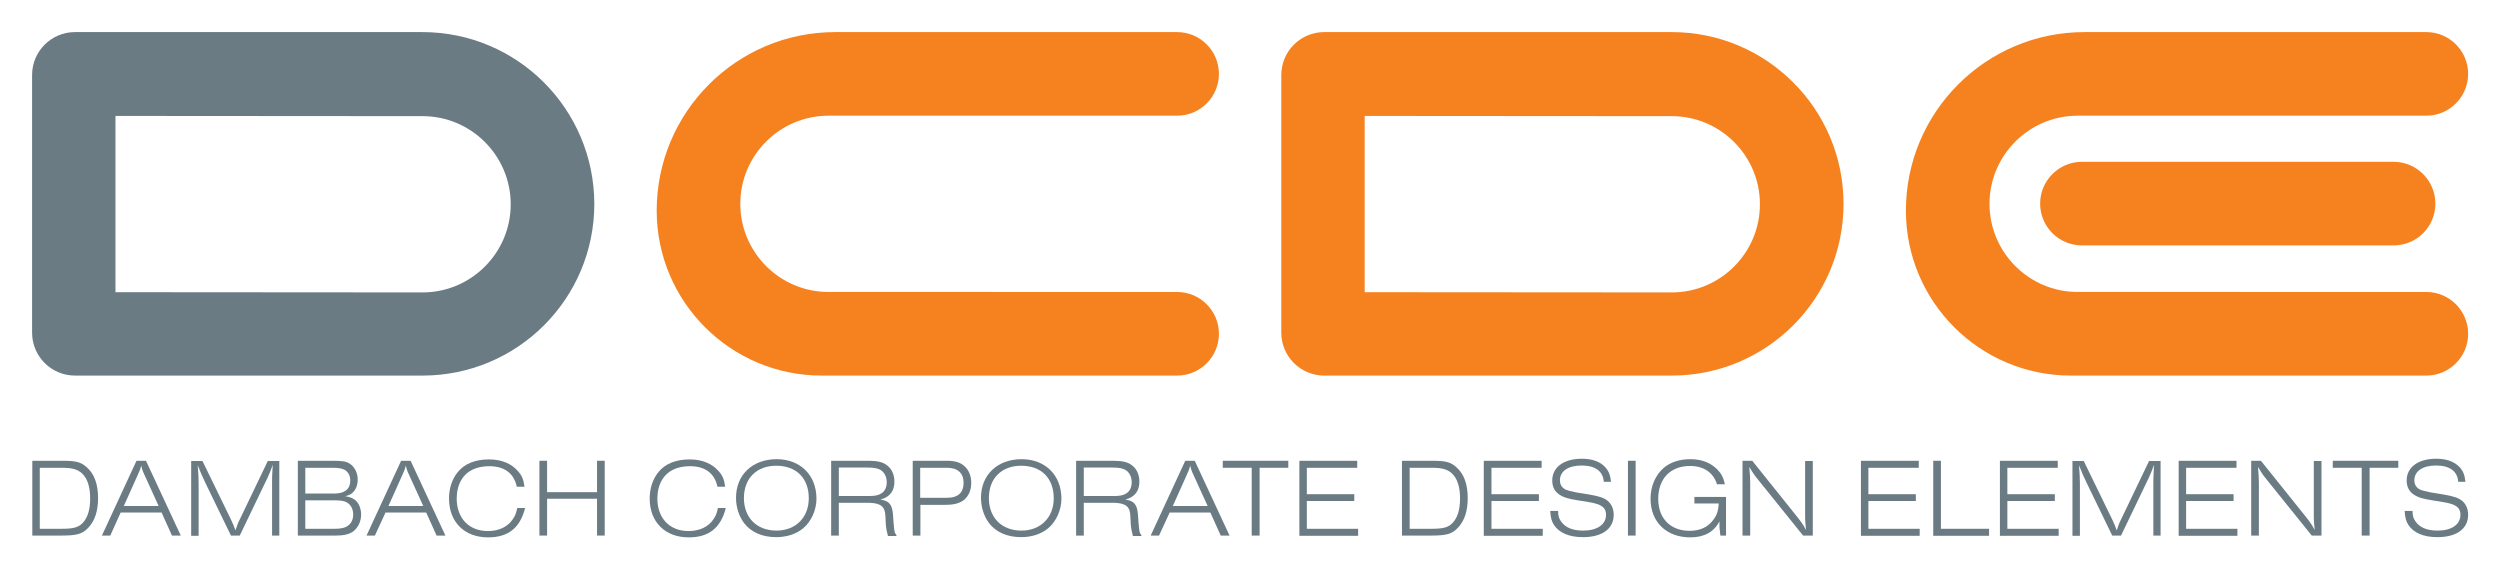 <?xml version="1.0" encoding="UTF-8"?>
<!-- Generator: Adobe Illustrator 25.2.3, SVG Export Plug-In . SVG Version: 6.00 Build 0)  -->
<svg version="1.1" xmlns="http://www.w3.org/2000/svg" xmlns:xlink="http://www.w3.org/1999/xlink" x="0px" y="0px" viewBox="0 0 1106.3 252" style="" xml:space="preserve">
<style type="text/css">
	.st0{fill:#6B7B84;}
	.st1{fill:#F5821F;}
</style>
<g id="Ebene_2">
	<path id="XMLID_16_" class="st0" d="M186.9,14.2H33.2c-10.5,0-19,8.5-19,19v114c0,10.5,8.5,19,19,19h153.8c42,0,76-34,76-76v0   C262.9,48.2,228.9,14.2,186.9,14.2z M226,90.4c0,21.5-17.5,39-39,39l-135.9-0.1v-78L187,51.4C208.5,51.4,226,68.9,226,90.4   L226,90.4z"/>
	<path id="XMLID_26_" class="st1" d="M739.8,14.2H586c-10.5,0-19,8.5-19,19v114c0,10.5,8.5,19,19,19h153.8c42,0,76-34,76-76v0   C815.8,48.2,781.7,14.2,739.8,14.2z M778.8,90.4c0,21.5-17.5,39-39,39l-135.9-0.1v-78l135.9,0.1C761.3,51.4,778.8,68.9,778.8,90.4   L778.8,90.4z"/>
	<path id="XMLID_20_" class="st1" d="M366.6,129.2c-21.5,0-39-17.5-39-39v0c0-21.5,17.5-39,39-39h154.3c10.2,0,18.5-8.3,18.5-18.5v0   c0-10.2-8.3-18.5-18.5-18.5H369.6c-43.6,0-79,35.4-79,79v0c0,40.3,32.7,73,73,73h157.3c10.2,0,18.5-8.3,18.5-18.5v0   c0-10.2-8.3-18.5-18.5-18.5H366.6z"/>
	<g id="XMLID_46_">
		<path id="XMLID_29_" class="st1" d="M919.4,129.2c-21.5,0-39-17.5-39-39v0c0-21.5,17.5-39,39-39h154.3c10.2,0,18.5-8.3,18.5-18.5    v0c0-10.2-8.3-18.5-18.5-18.5H922.4c-43.6,0-79,35.4-79,79v0c0,40.3,32.7,73,73,73h157.3c10.2,0,18.5-8.3,18.5-18.5v0    c0-10.2-8.3-18.5-18.5-18.5H919.4z"/>
		<path id="XMLID_30_" class="st1" d="M1059.2,108.6H921.3c-10.2,0-18.5-8.3-18.5-18.5v0c0-10.2,8.3-18.5,18.5-18.5h137.9    c10.2,0,18.5,8.3,18.5,18.5v0C1077.7,100.3,1069.5,108.6,1059.2,108.6z"/>
	</g>
</g>
<g id="Ebene_1">
	<g id="XMLID_22_">
		<path id="XMLID_101_" class="st0" d="M14.2,203.9h13.2c6.2,0,8.3,0.5,10.9,2.8c3.4,2.9,5.1,7.5,5.1,13.7c0,5.7-1.4,10-4.3,13.1    c-2.6,2.8-5.1,3.5-11.8,3.5h-13V203.9z M27.2,234c5.3,0,7.5-0.6,9.4-2.6c2.2-2.3,3.3-5.9,3.3-10.8c0-5.2-1.2-8.9-3.7-11.2    c-1.9-1.7-4.3-2.4-8.7-2.4h-9.9v27H27.2z"/>
		<path id="XMLID_98_" class="st0" d="M53.4,226.8L48.8,237h-3.7l15.3-33.1h4.2L80,237h-3.9l-4.6-10.2H53.4z M64,210.3    c-0.9-1.9-1.2-2.8-1.5-4.3c-0.4,1.6-0.8,2.6-1.6,4.3l-6.1,13.6h15.4L64,210.3z"/>
		<path id="XMLID_96_" class="st0" d="M120.4,237v-24.3c0-1.6,0-2.3,0.3-7c-0.9,2.6-1.5,3.9-2.3,5.7L106.1,237h-3.9l-11.4-23.5    c-1.2-2.5-1.9-4.1-3.3-7.6c0.3,3.7,0.4,5.6,0.4,8.2v23h-3.3v-33.1h5l12.6,25.9c0.9,2,1.2,2.5,2,4.8c0.8-2.3,1.1-3.3,1.6-4.2    l12.7-26.5h5.1V237H120.4z"/>
		<path id="XMLID_92_" class="st0" d="M146.6,203.9c4.8,0,6.5,0.2,8.2,1.3c2.1,1.4,3.5,4,3.5,7c0,2.7-1,4.9-2.7,6.2    c-0.7,0.5-1.4,0.8-2.8,1.2c2,0.3,2.9,0.7,4,1.4c1.9,1.3,3,3.9,3,6.7c0,3-1.3,5.7-3.4,7.4c-1.8,1.3-4.2,1.9-7.6,1.9h-17v-33.1    H146.6z M148.1,218.4c4.4,0,6.9-2,6.9-5.7c0-2.2-0.9-3.9-2.5-4.8c-1.2-0.6-2.7-0.9-5.4-0.9h-12v11.4H148.1z M148,234    c2.9,0,4.7-0.4,6-1.4c1.5-1,2.3-2.9,2.3-4.9c0-2.3-1-4.3-2.7-5.3c-1.3-0.8-2.9-1-6.3-1h-12.2V234H148z"/>
		<path id="XMLID_89_" class="st0" d="M170.6,226.8l-4.7,10.2h-3.7l15.3-33.1h4.2l15.4,33.1h-3.9l-4.6-10.2H170.6z M181.1,210.3    c-0.9-1.9-1.2-2.8-1.5-4.3c-0.4,1.6-0.8,2.6-1.6,4.3l-6.1,13.6h15.4L181.1,210.3z"/>
		<path id="XMLID_87_" class="st0" d="M232.4,224.7c-2.2,8.9-7.5,13.1-16.4,13.1c-10.5,0-17.3-6.8-17.3-17.2c0-4.4,1.3-8.5,3.8-11.6    c3-3.8,7.8-5.7,13.9-5.7c5.5,0,9.9,1.8,12.9,5.3c1.7,1.9,2.4,3.7,2.8,6.8h-3.4c-1.3-6-5.5-9.1-12.2-9.1c-5.7,0-10,2.1-12.3,6    c-1.4,2.3-2.1,5.2-2.1,8.3c0,8.7,5.4,14.4,13.8,14.4c4.8,0,8.7-1.8,11-5.2c1-1.4,1.5-2.6,2-5H232.4z"/>
		<path id="XMLID_85_" class="st0" d="M238.7,203.9h3.4v13.9h22.1v-13.9h3.4V237h-3.4v-16.3h-22.1V237h-3.4V203.9z"/>
		<path id="XMLID_83_" class="st0" d="M321.2,224.7c-2.2,8.9-7.5,13.1-16.4,13.1c-10.5,0-17.3-6.8-17.3-17.2c0-4.4,1.3-8.5,3.8-11.6    c3-3.8,7.8-5.7,13.9-5.7c5.5,0,9.9,1.8,12.9,5.3c1.7,1.9,2.4,3.7,2.8,6.8h-3.4c-1.3-6-5.5-9.1-12.2-9.1c-5.7,0-10,2.1-12.3,6    c-1.4,2.3-2.1,5.2-2.1,8.3c0,8.7,5.4,14.4,13.8,14.4c4.8,0,8.7-1.8,11-5.2c1-1.4,1.5-2.6,2-5H321.2z"/>
		<path id="XMLID_80_" class="st0" d="M361.3,220.7c0,5-2.3,10.1-5.9,13.1c-3,2.5-7.2,3.9-11.9,3.9c-6.2,0-11.2-2.2-14.3-6.3    c-2.2-3-3.5-7-3.5-11.1c0-10.2,7.3-17.1,18-17.1C354.2,203.2,361.3,210.3,361.3,220.7z M329.2,220.4c0,8.7,5.7,14.4,14.4,14.4    c8.5,0,14.3-5.8,14.3-14.3c0-8.9-5.5-14.4-14.4-14.4C334.8,206.1,329.2,211.7,329.2,220.4z"/>
		<path id="XMLID_77_" class="st0" d="M392.9,237c-0.7-2.7-0.9-3.7-1-6.9l-0.1-1.7c-0.1-4.2-2-5.7-7-5.9h-13.6V237h-3.4v-33.1h16.5    c3.9,0,6.5,0.6,8.2,2c2.1,1.5,3.3,4.2,3.3,7.2c0,4.2-2,6.8-6.2,8c3.9,0.5,5.3,2.2,5.6,7l0.2,3c0.4,4.4,0.4,4.6,1.3,5.7v0.4H392.9z     M384.4,219.5c2.8,0,4.3-0.3,5.7-1.2c1.5-1,2.3-2.7,2.3-4.9c0-2.3-1-4.4-2.7-5.4c-1.3-0.8-2.9-1.1-6-1.1h-12.5v12.6H384.4z"/>
		<path id="XMLID_74_" class="st0" d="M403.8,203.9H419c3.5,0,5.9,0.7,7.7,2.3c2,1.7,3.1,4.4,3.1,7.5c0,3.1-1.1,5.8-3.2,7.5    c-1.9,1.5-4.4,2.2-8.3,2.2h-11V237h-3.4V203.9z M417.7,220.3c3,0,4.5-0.2,5.9-1c1.8-1,2.8-2.9,2.8-5.6c0-4.4-2.6-6.7-7.4-6.7    h-11.8v13.3H417.7z"/>
		<path id="XMLID_71_" class="st0" d="M469.7,220.7c0,5-2.3,10.1-5.9,13.1c-3,2.5-7.2,3.9-11.9,3.9c-6.2,0-11.2-2.2-14.3-6.3    c-2.2-3-3.5-7-3.5-11.1c0-10.2,7.3-17.1,18-17.1C462.6,203.2,469.7,210.3,469.7,220.7z M437.6,220.4c0,8.7,5.7,14.4,14.4,14.4    c8.5,0,14.3-5.8,14.3-14.3c0-8.9-5.5-14.4-14.4-14.4C443.2,206.1,437.6,211.7,437.6,220.4z"/>
		<path id="XMLID_68_" class="st0" d="M501.3,237c-0.7-2.7-0.9-3.7-1-6.9l-0.1-1.7c-0.1-4.2-2-5.7-7-5.9h-13.6V237h-3.4v-33.1h16.5    c3.9,0,6.5,0.6,8.2,2c2.1,1.5,3.3,4.2,3.3,7.2c0,4.2-2,6.8-6.2,8c3.9,0.5,5.3,2.2,5.6,7l0.2,3c0.4,4.4,0.4,4.6,1.3,5.7v0.4H501.3z     M492.8,219.5c2.8,0,4.3-0.3,5.7-1.2c1.5-1,2.3-2.7,2.3-4.9c0-2.3-1-4.4-2.7-5.4c-1.3-0.8-2.9-1.1-6-1.1h-12.5v12.6H492.8z"/>
		<path id="XMLID_65_" class="st0" d="M517.6,226.8l-4.7,10.2h-3.7l15.3-33.1h4.2l15.4,33.1h-3.9l-4.6-10.2H517.6z M528.2,210.3    c-0.9-1.9-1.2-2.8-1.5-4.3c-0.4,1.6-0.8,2.6-1.6,4.3l-6.1,13.6h15.4L528.2,210.3z"/>
		<path id="XMLID_63_" class="st0" d="M553.9,237V207h-12.8v-3.1h29v3.1h-12.7V237H553.9z"/>
		<path id="XMLID_61_" class="st0" d="M575,237v-33.1h25.6v3.1h-22.3v11.7h21v3h-21V234h22.7v3.1H575z"/>
		<path id="XMLID_58_" class="st0" d="M620.3,203.9h13.2c6.2,0,8.3,0.5,10.9,2.8c3.4,2.9,5.1,7.5,5.1,13.7c0,5.7-1.4,10-4.3,13.1    c-2.6,2.8-5.1,3.5-11.8,3.5h-13V203.9z M633.4,234c5.3,0,7.5-0.6,9.4-2.6c2.2-2.3,3.3-5.9,3.3-10.8c0-5.2-1.2-8.9-3.7-11.2    c-1.9-1.7-4.3-2.4-8.7-2.4h-9.9v27H633.4z"/>
		<path id="XMLID_56_" class="st0" d="M656.6,237v-33.1h25.6v3.1H660v11.7h21v3h-21V234h22.7v3.1H656.6z"/>
		<path id="XMLID_54_" class="st0" d="M709.7,213.2c-0.3-4.7-3.8-7.2-9.8-7.2c-5.9,0-9.6,2.5-9.6,6.5c0,1.9,0.8,3.2,2.4,4.1    c0.9,0.4,2.3,0.8,4.8,1.3l5.6,0.9c4.6,0.8,6.7,1.5,8.3,2.8c1.7,1.4,2.7,3.6,2.7,6.2c0,6.2-5.1,9.9-13.6,9.9    c-6.1,0-10.6-1.9-12.9-5.5c-1-1.6-1.4-3.1-1.6-6.1h3.5c0,2,0.3,3.2,1.2,4.5c1.9,2.8,5.1,4.2,9.9,4.2c6.2,0,10.1-2.7,10.1-7    c0-3.2-2-4.7-7.6-5.6l-4.9-0.8c-4.4-0.7-6.2-1.3-7.8-2.3c-2.3-1.4-3.5-3.5-3.5-6.5c0-5.9,5.2-9.6,13.1-9.6c4.6,0,8.2,1.3,10.4,3.8    c1.5,1.7,2.2,3.4,2.5,6.4H709.7z"/>
		<path id="XMLID_52_" class="st0" d="M720.4,203.9h3.4V237h-3.4V203.9z"/>
		<path id="XMLID_50_" class="st0" d="M761.3,237l-0.4-3.6v-0.3v-1.5v-0.9c-2.4,4.7-6.8,7.1-12.9,7.1c-10.6,0-17.6-6.8-17.6-17.1    c0-5.6,2.2-10.6,6-13.8c2.9-2.4,6.9-3.7,11.6-3.7c5,0,8.8,1.5,11.8,4.4c1.9,1.9,2.8,3.6,3.5,6.7h-3.5c-1.6-5.2-5.9-8.1-11.9-8.1    c-8.7,0-14.1,5.6-14.1,14.6c0,8.6,5.4,14.1,13.9,14.1c4.6,0,8.1-1.6,10.5-4.9c1.6-2.1,2.2-4.1,2.4-7.2h-10.8v-2.9h14V237H761.3z"/>
		<path id="XMLID_48_" class="st0" d="M797.9,237l-19-23.6c-2.6-3.2-2.9-3.6-4.8-6.8c0.3,3.5,0.4,4.8,0.4,7.3V237h-3.4v-33.1h4.3    l19,23.7c2.8,3.5,3.3,4.2,4.8,6.9c-0.3-3.1-0.4-4.2-0.4-5.4v-25.1h3.4V237H797.9z"/>
		<path id="XMLID_45_" class="st0" d="M823.5,237v-33.1h25.6v3.1h-22.3v11.7h21v3h-21V234h22.7v3.1H823.5z"/>
		<path id="XMLID_43_" class="st0" d="M855.5,203.9h3.4V234h21.3v3.1h-24.7V203.9z"/>
		<path id="XMLID_41_" class="st0" d="M885,237v-33.1h25.6v3.1h-22.3v11.7h21v3h-21V234h22.7v3.1H885z"/>
		<path id="XMLID_39_" class="st0" d="M952.9,237v-24.3c0-1.6,0.1-2.3,0.3-7c-0.9,2.6-1.5,3.9-2.3,5.7L938.6,237h-3.9l-11.4-23.5    c-1.2-2.5-1.9-4.1-3.3-7.6c0.3,3.7,0.4,5.6,0.4,8.2v23h-3.3v-33.1h5l12.6,25.9c0.9,2,1.2,2.5,2,4.8c0.8-2.3,1.1-3.3,1.6-4.2    l12.7-26.5h5.1V237H952.9z"/>
		<path id="XMLID_37_" class="st0" d="M964.1,237v-33.1h25.6v3.1h-22.3v11.7h21v3h-21V234h22.7v3.1H964.1z"/>
		<path id="XMLID_35_" class="st0" d="M1023,237l-19-23.6c-2.6-3.2-2.9-3.6-4.8-6.8c0.3,3.5,0.4,4.8,0.4,7.3V237h-3.4v-33.1h4.3    l19,23.7c2.8,3.5,3.3,4.2,4.8,6.9c-0.3-3.1-0.4-4.2-0.4-5.4v-25.1h3.4V237H1023z"/>
		<path id="XMLID_33_" class="st0" d="M1045.1,237V207h-12.8v-3.1h29v3.1h-12.7V237H1045.1z"/>
		<path id="XMLID_31_" class="st0" d="M1087.8,213.2c-0.3-4.7-3.8-7.2-9.8-7.2c-5.9,0-9.6,2.5-9.6,6.5c0,1.9,0.8,3.2,2.4,4.1    c0.9,0.4,2.3,0.8,4.8,1.3l5.6,0.9c4.6,0.8,6.7,1.5,8.3,2.8c1.7,1.4,2.7,3.6,2.7,6.2c0,6.2-5.1,9.9-13.6,9.9    c-6.1,0-10.6-1.9-12.9-5.5c-1-1.6-1.4-3.1-1.6-6.1h3.5c0,2,0.3,3.2,1.2,4.5c1.9,2.8,5.1,4.2,9.9,4.2c6.2,0,10.1-2.7,10.1-7    c0-3.2-2-4.7-7.6-5.6l-4.9-0.8c-4.4-0.7-6.2-1.3-7.8-2.3c-2.3-1.4-3.5-3.5-3.5-6.5c0-5.9,5.2-9.6,13.1-9.6c4.6,0,8.1,1.3,10.4,3.8    c1.5,1.7,2.2,3.4,2.5,6.4H1087.8z"/>
	</g>
</g>
</svg>